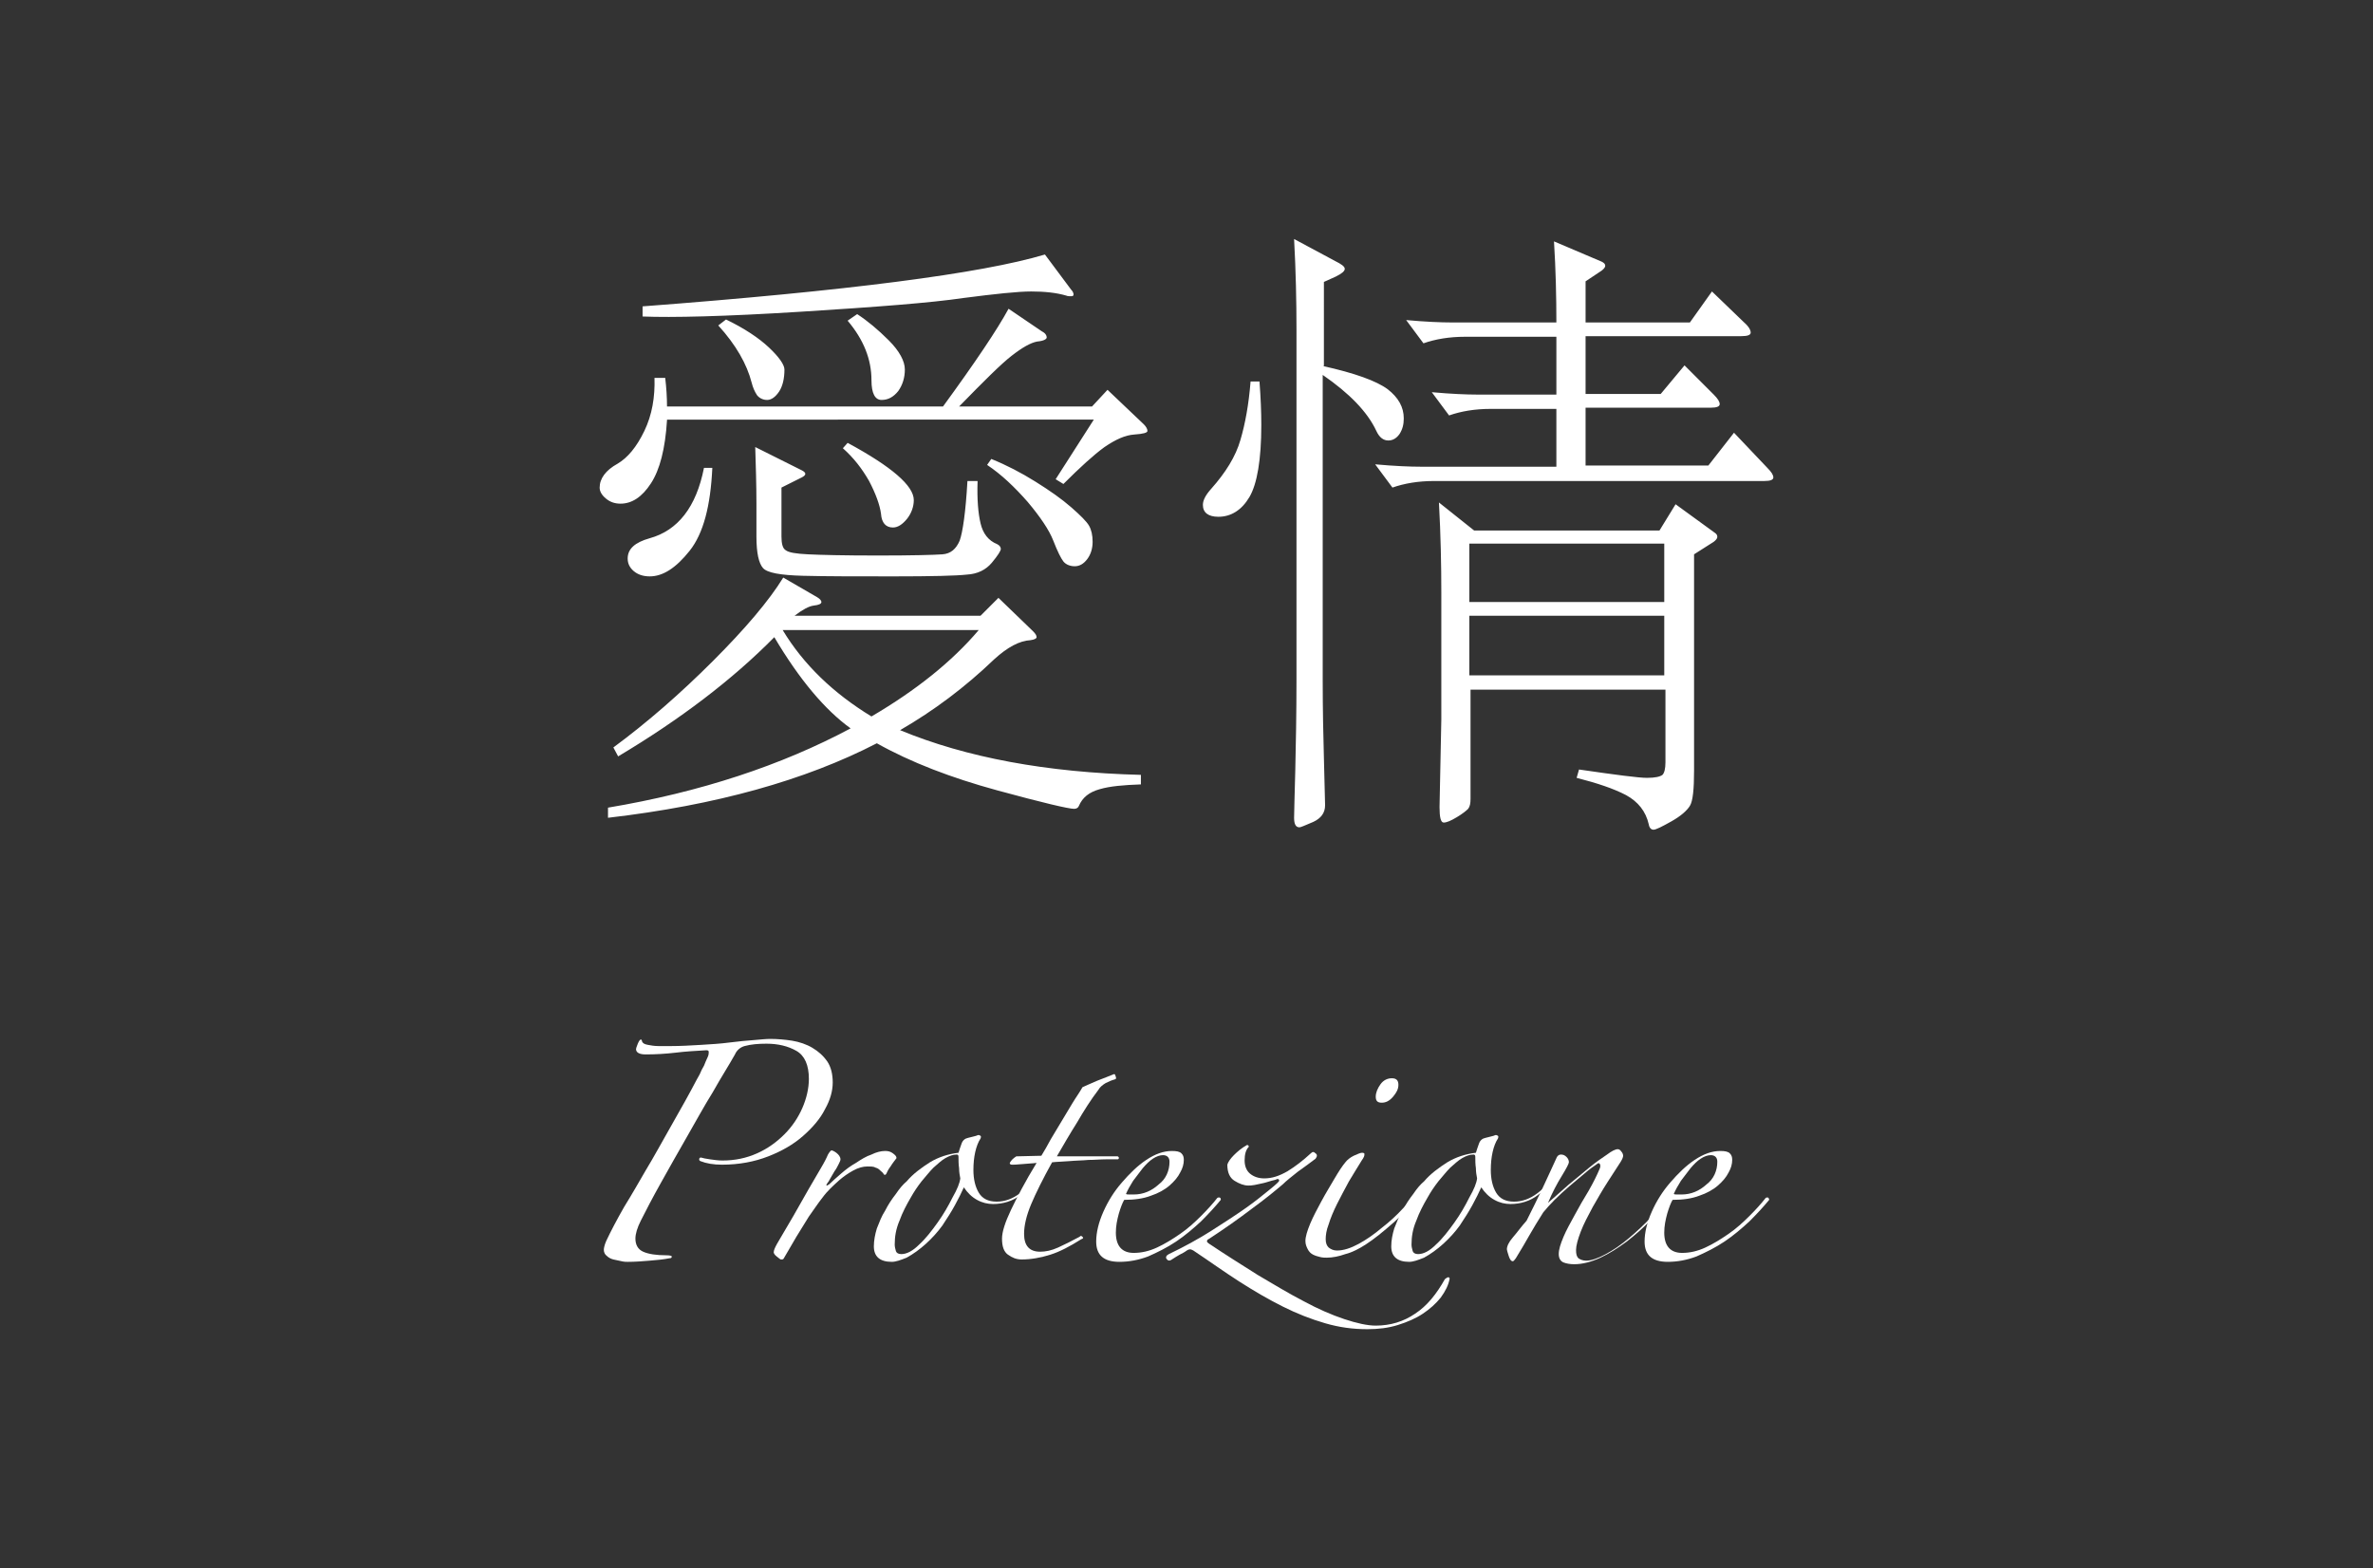 <!-- Generator: Adobe Illustrator 25.0.1, SVG Export Plug-In  -->
<svg version="1.1" xmlns="http://www.w3.org/2000/svg" xmlns:xlink="http://www.w3.org/1999/xlink" x="0px" y="0px" width="398.1px"
     height="263.1px" viewBox="0 0 398.1 263.1" style="overflow:visible;enable-background:new 0 0 398.1 263.1;"
     xml:space="preserve">
<rect x="0" y="0" width="398.1" height="263.1" fill="#333333" stroke="none"/>
<style type="text/css">
    .st0{fill:#FFFFFF;}
    .st1{fill:none;}
</style>
<defs>
</defs>
<g>
    <g>
        <g>
            <path class="st0" d="M139.7,181.6c0,1.4-0.4,2.9-1.3,4.5c-0.8,1.6-2.1,3.1-3.7,4.5c-1.6,1.4-3.5,2.5-5.8,3.4
                c-2.3,0.9-4.9,1.4-7.8,1.4c-1.4,0-2.6-0.2-3.6-0.6c-0.2-0.1-0.2-0.2-0.2-0.3c0-0.2,0.1-0.3,0.3-0.3c0.3,0.1,0.8,0.2,1.5,0.3
                c0.7,0.1,1.4,0.2,2.1,0.2c2.1,0,4-0.4,5.8-1.2s3.3-1.9,4.6-3.2c1.3-1.3,2.3-2.8,3-4.4c0.7-1.6,1.1-3.3,1.1-4.9
                c0-2.3-0.7-3.9-2.1-4.7c-1.4-0.8-3.1-1.2-5-1.2c-1.4,0-2.6,0.1-3.7,0.4c-0.7,0.2-1.3,0.7-1.6,1.4c-1,1.8-2.3,3.8-3.7,6.3
                c-1.5,2.4-2.9,5-4.4,7.6c-1.5,2.6-2.9,5.1-4.3,7.6c-1.4,2.5-2.5,4.6-3.4,6.4c-0.6,1.2-0.9,2.2-0.9,3c0,1,0.4,1.8,1.3,2.2
                c0.9,0.4,2.2,0.6,3.9,0.6c0.6,0,0.9,0.1,0.9,0.2c0,0.2-0.1,0.3-0.4,0.3c-1,0.2-2.1,0.3-3.3,0.4c-1.2,0.1-2.4,0.2-3.7,0.2
                c-0.2,0-0.6,0-1-0.1c-0.5-0.1-0.9-0.2-1.4-0.3c-0.4-0.1-0.8-0.3-1.1-0.6c-0.3-0.2-0.5-0.6-0.5-1c0-0.3,0.1-0.8,0.4-1.5
                c0.8-1.7,1.8-3.6,3-5.7c1.3-2.1,2.5-4.2,3.6-6.1c1.4-2.3,2.8-4.9,4.4-7.7c1.6-2.8,3-5.3,4.2-7.6c0.1-0.2,0.3-0.5,0.5-0.9
                c0.2-0.5,0.4-0.9,0.7-1.4c0.2-0.5,0.4-1,0.6-1.4s0.2-0.7,0.2-0.9c0-0.2-0.1-0.3-0.4-0.3c-1.7,0.1-3.5,0.2-5.1,0.4
                c-1.7,0.2-3.4,0.3-5.1,0.3c-1,0-1.6-0.3-1.6-0.9c0-0.1,0.1-0.4,0.3-0.9c0.2-0.5,0.4-0.7,0.5-0.7c0.1,0,0.2,0.1,0.2,0.3
                c0.1,0.3,0.4,0.5,1,0.6c0.5,0.1,1.1,0.2,1.8,0.2c0.7,0,1.4,0,2.1,0c1.6,0,3.3-0.1,5-0.2c1.7-0.1,3.3-0.2,4.8-0.4
                c1.5-0.2,2.8-0.3,4-0.4c1.2-0.1,2.1-0.2,2.8-0.2c1.2,0,2.4,0.1,3.7,0.3c1.2,0.2,2.4,0.6,3.4,1.2c1,0.6,1.8,1.3,2.5,2.3
                C139.4,179,139.7,180.2,139.7,181.6z"/>
            <path class="st0" d="M150.4,194.3c-0.3,0.4-0.7,0.9-1,1.4c-0.4,0.5-0.6,1-0.7,1.2c-0.1,0.2-0.2,0.2-0.3,0.2
                c-0.1,0-0.1-0.1-0.2-0.2c-0.1-0.2-0.3-0.3-0.5-0.5c-0.2-0.2-0.4-0.4-0.8-0.5c-0.3-0.2-0.8-0.2-1.4-0.2c-0.7,0-1.5,0.2-2.4,0.7
                s-1.6,1-2.3,1.6c-1,0.9-2,1.8-2.8,2.9c-0.8,1-1.5,2.1-2.3,3.2c-0.7,1.1-1.4,2.3-2.1,3.4c-0.7,1.2-1.4,2.4-2.1,3.6
                c-0.1,0.2-0.2,0.2-0.5,0.2c-0.1,0-0.3-0.2-0.7-0.5c-0.4-0.3-0.5-0.6-0.5-0.7c0-0.3,0.2-0.8,0.6-1.5c0.9-1.5,1.8-3.1,2.7-4.6
                c0.9-1.6,1.7-3,2.5-4.4c0.8-1.4,1.5-2.6,2.1-3.6c0.6-1,1-1.8,1.2-2.3c0.3-0.5,0.5-0.7,0.6-0.7c0.1,0,0.4,0.1,0.8,0.4
                c0.4,0.3,0.7,0.7,0.7,1.1c0,0.2-0.1,0.4-0.3,0.8c-0.2,0.4-0.4,0.8-0.7,1.2c-0.2,0.4-0.5,0.8-0.7,1.2c-0.2,0.4-0.4,0.7-0.5,0.8
                c-0.2,0.3-0.2,0.4-0.1,0.4c0.1,0,0.2-0.1,0.4-0.2c0.5-0.5,1.2-1.1,2-1.8c0.8-0.7,1.6-1.3,2.5-1.8c0.9-0.6,1.7-1.1,2.6-1.4
                c0.8-0.4,1.6-0.6,2.3-0.6c0.5,0,0.9,0.1,1.3,0.4C150.2,193.8,150.4,194,150.4,194.3z"/>
            <path class="st0" d="M174.6,197.1c-0.9,1.3-2.1,2.4-3.4,3.4s-2.9,1.5-4.6,1.5c-0.9,0-1.8-0.2-2.7-0.7c-0.9-0.5-1.6-1.2-2.2-2.1
                c-0.4,0.9-0.9,1.9-1.5,3c-0.6,1.1-1.3,2.2-2.1,3.4c-0.8,1.1-1.7,2.1-2.8,3.1c-1,0.9-2.1,1.7-3.2,2.3c-1,0.4-1.8,0.7-2.5,0.7
                c-2,0-3-0.9-3-2.6c0-1,0.2-2,0.5-3c0.4-1,0.8-2.1,1.4-3c0.5-1,1.1-1.9,1.8-2.8c0.6-0.9,1.2-1.6,1.8-2.1c1.1-1.3,2.5-2.3,3.9-3.2
                c1.5-0.9,3.1-1.4,4.8-1.6c0.1-0.4,0.3-0.9,0.5-1.5c0.2-0.6,0.6-0.9,1.1-1c0.3-0.1,0.5-0.1,0.8-0.2c0.3-0.1,0.5-0.1,0.7-0.2
                c0.2-0.1,0.3-0.1,0.5,0c0.2,0.1,0.2,0.2,0.1,0.5c-0.4,0.6-0.7,1.4-0.9,2.3c-0.2,0.9-0.3,1.9-0.3,3c0,1.5,0.3,2.8,0.9,3.8
                s1.6,1.5,3,1.5c1.4,0,2.7-0.5,3.9-1.4c1.1-0.9,2.1-1.9,2.9-3c0.1-0.3,0.3-0.4,0.5-0.2C174.8,196.7,174.9,196.9,174.6,197.1z
                 M161.1,197.7c-0.1-0.5-0.2-1.1-0.2-1.7c-0.1-0.7-0.1-1.3-0.1-1.9c0-0.3-0.1-0.4-0.3-0.4c-0.6,0-1.2,0.2-1.9,0.6
                c-0.7,0.4-1.3,1-2,1.6c-0.7,0.7-1.3,1.5-2,2.3c-0.7,0.9-1.3,1.8-1.8,2.7c-0.7,1.2-1.4,2.5-1.9,3.9c-0.6,1.4-0.8,2.7-0.8,4
                c0,0.4,0.1,0.7,0.2,1.1c0.1,0.3,0.4,0.5,0.9,0.5c0.9,0,1.9-0.5,3-1.6c1.1-1,2.1-2.3,3.1-3.7c1-1.4,1.8-2.8,2.5-4.2
                C160.6,199.5,161,198.5,161.1,197.7z"/>
            <path class="st0" d="M187,181.1c-0.4,0.1-0.9,0.3-1.5,0.6c-0.5,0.3-1,0.7-1.2,1.1c-1.3,1.7-2.5,3.6-3.6,5.5
                c-1.2,1.9-2.3,3.8-3.4,5.7h10.2c0.2,0.1,0.2,0.2,0.2,0.3c0,0.1-0.1,0.2-0.2,0.2c-0.4,0-1.1,0-2,0c-0.9,0-1.8,0.1-2.9,0.1
                c-1,0.1-2.1,0.1-3.2,0.2c-1.1,0.1-2.1,0.1-2.9,0.2c-1.5,2.7-2.7,5.1-3.5,7c-0.8,1.9-1.2,3.6-1.2,5c0,2,0.9,3,2.7,3
                c0.9,0,1.9-0.2,3-0.7c1.1-0.5,2.3-1.1,3.6-1.8c0.2-0.2,0.3-0.2,0.5,0c0.2,0.2,0.1,0.3-0.2,0.4c-1.9,1.2-3.6,2.1-5.2,2.6
                c-1.6,0.5-3.2,0.8-4.8,0.8c-0.9,0-1.6-0.3-2.3-0.8c-0.7-0.5-1-1.4-1-2.7c0-1.1,0.5-2.7,1.5-4.8c1-2.1,2.4-4.8,4.3-7.9
                c-0.7,0.1-1.5,0.1-2.4,0.2c-1,0.1-1.5,0.1-1.7,0.1c-0.3,0-0.4-0.1-0.4-0.3c0.2-0.4,0.6-0.8,1.1-1.1l4.2-0.1
                c0.5-0.8,1-1.7,1.6-2.8c0.6-1,1.2-2,1.8-3c0.6-1,1.2-2,1.8-3c0.6-1,1.2-1.8,1.7-2.7c0.6-0.3,1.4-0.6,2.5-1.1
                c1.1-0.4,2-0.8,2.8-1.1c0.1,0,0.2,0.1,0.2,0.2C187.3,180.9,187.3,181,187,181.1z"/>
            <path class="st0" d="M204.8,201.3c-0.9,1.1-2,2.3-3.3,3.6c-1.3,1.2-2.7,2.4-4.2,3.4c-1.5,1-3.1,1.8-4.7,2.5
                c-1.6,0.6-3.2,0.9-4.8,0.9c-2.6,0-3.9-1.1-3.9-3.4c0-1.5,0.4-3.2,1.2-5c0.8-1.8,1.8-3.4,3.1-4.9c1.3-1.5,2.6-2.8,4.1-3.8
                c1.5-1,2.9-1.5,4.3-1.5c0.8,0,1.3,0.1,1.6,0.4c0.3,0.3,0.4,0.6,0.4,1.1c0,0.7-0.2,1.4-0.6,2.1c-0.4,0.8-1,1.5-1.8,2.2
                c-0.8,0.7-1.9,1.3-3.1,1.7c-1.3,0.5-2.8,0.7-4.5,0.7c-0.3,0.5-0.6,1.3-0.9,2.3c-0.3,1.1-0.5,2.1-0.5,3.2c0,2.2,1,3.4,3,3.4
                c1.3,0,2.6-0.3,3.9-0.9c1.3-0.6,2.6-1.4,3.9-2.3c1.3-0.9,2.4-1.9,3.5-3c1.1-1.1,2-2.1,2.7-3c0.1-0.1,0.2-0.1,0.4-0.1
                C204.8,201,204.8,201.1,204.8,201.3z M196.2,194.9c0-0.7-0.4-1.1-1.1-1.1c-0.5,0-1.1,0.2-1.7,0.6c-0.6,0.4-1.1,0.9-1.7,1.6
                c-0.5,0.7-1.1,1.4-1.6,2.1c-0.5,0.8-0.9,1.5-1.2,2.2c0.1,0.1,0.3,0.1,0.6,0.1c0.3,0,0.5,0,0.7,0c1.6,0,3-0.6,4.2-1.7
                C195.6,197.8,196.2,196.4,196.2,194.9z"/>
            <path class="st0" d="M243.2,214.5c-0.2,1.1-0.7,2.1-1.5,3.2c-0.8,1-1.8,1.9-3,2.7c-1.2,0.8-2.6,1.4-4.2,1.9
                c-1.6,0.5-3.3,0.7-5.1,0.7c-2.4,0-4.7-0.3-7.1-1c-2.4-0.7-4.7-1.6-7.1-2.8c-2.4-1.2-4.8-2.6-7.3-4.2c-2.5-1.6-5-3.4-7.7-5.2
                c-0.2-0.1-0.4-0.2-0.5-0.2c-0.1,0-0.3,0-0.6,0.2c-0.4,0.3-0.8,0.5-1.2,0.7c-0.4,0.2-0.8,0.5-1.3,0.8c-0.4,0.3-0.7,0.2-0.9-0.1
                c-0.2-0.3,0-0.6,0.4-0.8c2.5-1.2,4.9-2.5,7.1-3.9c2.2-1.4,4.2-2.7,5.9-3.9c1.7-1.2,3-2.3,4-3.1s1.5-1.3,1.5-1.4
                c0-0.2-0.1-0.3-0.3-0.3c-0.2,0.1-0.5,0.2-1,0.3c-0.4,0.1-0.9,0.3-1.4,0.4c-0.5,0.1-0.9,0.2-1.4,0.3c-0.5,0.1-0.8,0.1-1.1,0.1
                c-0.7,0-1.5-0.3-2.3-0.8c-0.8-0.5-1.2-1.4-1.2-2.7c0.1-0.4,0.5-1,1.1-1.6c0.6-0.6,1.3-1.2,2.2-1.7c0.2,0,0.3,0.1,0.3,0.3
                c-0.5,0.5-0.7,1.3-0.7,2.3c0,0.9,0.3,1.7,0.9,2.2c0.6,0.5,1.4,0.8,2.4,0.8c1.3,0,2.5-0.4,3.9-1.2c1.3-0.8,2.6-1.8,3.9-3
                c0.3-0.3,0.5-0.3,0.8,0c0.3,0.2,0.3,0.5,0,0.9c-0.9,0.7-1.9,1.4-3,2.2c-1,0.8-1.9,1.5-2.5,2.1c-1.3,1.1-3,2.5-5.2,4.1
                c-2.1,1.6-4.5,3.3-7.1,5c-0.2,0.1-0.4,0.2-0.4,0.4c-0.1,0.1,0.1,0.3,0.4,0.5c2.7,1.8,5.4,3.5,8.1,5.2c2.7,1.6,5.2,3.1,7.7,4.4
                c2.4,1.3,4.7,2.3,6.8,3c2.1,0.7,3.9,1.1,5.3,1.1c2.5,0,4.7-0.7,6.6-2c2-1.3,3.6-3.3,5-5.8C242.9,214.2,243.1,214.2,243.2,214.5z"
                />
            <path class="st0" d="M238.3,200.3c-1.3,1.7-2.8,3.3-4.5,4.8c-1.7,1.5-3.3,2.8-4.7,3.7c-1.1,0.7-2.2,1.3-3.4,1.6
                c-1.1,0.4-2.2,0.6-3.1,0.6c-0.3,0-0.7,0-1.1-0.1c-0.4-0.1-0.8-0.2-1.2-0.4c-0.4-0.2-0.7-0.5-0.9-0.9s-0.4-0.8-0.4-1.4
                c0-0.7,0.3-1.7,0.8-2.9c0.5-1.2,1.2-2.5,1.9-3.8c0.7-1.3,1.5-2.6,2.2-3.8c0.7-1.2,1.3-2.1,1.8-2.7c0.3-0.4,0.8-0.8,1.4-1.1
                c0.7-0.3,1.1-0.5,1.4-0.5c0.3,0,0.4,0.1,0.4,0.2c0,0.1,0,0.3-0.1,0.5c-0.1,0.2-0.2,0.4-0.3,0.5c-0.7,1.1-1.4,2.3-2.2,3.6
                c-0.7,1.3-1.4,2.6-2,3.8c-0.6,1.2-1.1,2.4-1.4,3.4c-0.4,1-0.5,1.9-0.5,2.5c0,0.7,0.2,1.1,0.5,1.4c0.4,0.3,0.8,0.5,1.4,0.5
                c1.1,0,2.3-0.4,3.6-1.1c1.3-0.7,2.6-1.6,3.9-2.7c1.3-1,2.5-2.1,3.6-3.3c1.1-1.1,1.9-2.1,2.5-3c0.3-0.3,0.4-0.3,0.5-0.2
                C238.5,199.8,238.4,200,238.3,200.3z M234.6,182c0,0.7-0.3,1.3-0.9,2c-0.6,0.7-1.2,1-1.9,1c-0.7,0-1-0.3-1-1
                c0-0.7,0.3-1.4,0.8-2.1c0.5-0.7,1.2-1,1.9-1C234.3,180.9,234.6,181.3,234.6,182z"/>
            <path class="st0" d="M261.4,197.1c-0.9,1.3-2.1,2.4-3.4,3.4c-1.3,1-2.9,1.5-4.6,1.5c-0.9,0-1.8-0.2-2.7-0.7
                c-0.9-0.5-1.6-1.2-2.2-2.1c-0.4,0.9-0.9,1.9-1.5,3c-0.6,1.1-1.3,2.2-2.1,3.4c-0.8,1.1-1.7,2.1-2.8,3.1c-1,0.9-2.1,1.7-3.2,2.3
                c-1,0.4-1.8,0.7-2.5,0.7c-2,0-3-0.9-3-2.6c0-1,0.2-2,0.5-3c0.4-1,0.8-2.1,1.4-3c0.5-1,1.1-1.9,1.8-2.8c0.6-0.9,1.2-1.6,1.8-2.1
                c1.1-1.3,2.5-2.3,3.9-3.2c1.5-0.9,3.1-1.4,4.8-1.6c0.1-0.4,0.3-0.9,0.5-1.5c0.2-0.6,0.6-0.9,1.1-1c0.3-0.1,0.5-0.1,0.8-0.2
                c0.3-0.1,0.5-0.1,0.7-0.2c0.2-0.1,0.3-0.1,0.5,0c0.2,0.1,0.2,0.2,0.1,0.5c-0.4,0.6-0.7,1.4-0.9,2.3c-0.2,0.9-0.3,1.9-0.3,3
                c0,1.5,0.3,2.8,0.9,3.8s1.6,1.5,3,1.5s2.7-0.5,3.9-1.4s2.1-1.9,2.9-3c0.1-0.3,0.3-0.4,0.5-0.2
                C261.6,196.7,261.6,196.9,261.4,197.1z M247.8,197.7c-0.1-0.5-0.2-1.1-0.2-1.7c-0.1-0.7-0.1-1.3-0.1-1.9c0-0.3-0.1-0.4-0.3-0.4
                c-0.6,0-1.2,0.2-1.9,0.6c-0.7,0.4-1.3,1-2,1.6c-0.7,0.7-1.3,1.5-2,2.3c-0.7,0.9-1.3,1.8-1.8,2.7c-0.7,1.2-1.4,2.5-1.9,3.9
                c-0.6,1.4-0.8,2.7-0.8,4c0,0.4,0.1,0.7,0.2,1.1c0.1,0.3,0.4,0.5,0.9,0.5c0.9,0,1.9-0.5,3-1.6c1.1-1,2.1-2.3,3.1-3.7
                c1-1.4,1.8-2.8,2.5-4.2C247.3,199.5,247.7,198.5,247.8,197.7z"/>
            <path class="st0" d="M280.4,200.5c-1,1.4-2.1,2.7-3.4,4.1c-1.3,1.4-2.7,2.6-4.1,3.7c-1.5,1.1-2.9,2-4.4,2.7
                c-1.5,0.7-3,1.1-4.4,1.1c-0.7,0-1.3-0.1-1.8-0.3c-0.5-0.2-0.8-0.7-0.8-1.4c0-0.8,0.3-1.7,0.8-2.9c0.5-1.2,1.2-2.4,1.9-3.7
                c0.7-1.3,1.5-2.7,2.3-4c0.8-1.4,1.4-2.6,1.9-3.8c0.1-0.3,0.1-0.5,0-0.7c-0.1-0.2-0.3-0.2-0.5,0c-0.6,0.4-1.3,0.9-2.1,1.6
                c-0.8,0.7-1.7,1.4-2.5,2.1c-0.8,0.7-1.7,1.5-2.5,2.3c-0.8,0.8-1.4,1.5-1.9,2.1c-0.9,1.4-1.6,2.6-2.3,3.8
                c-0.6,1.1-1.4,2.4-2.3,3.9c-0.2,0.3-0.4,0.5-0.5,0.5c-0.3,0-0.5-0.3-0.7-0.9c-0.2-0.6-0.3-1-0.3-1.1c0-0.5,0.3-1.2,1-2
                c0.7-0.8,1.4-1.8,2.3-2.8c0.9-1.8,1.8-3.6,2.7-5.5c0.9-1.9,1.7-3.7,2.4-5.2c0.2-0.3,0.4-0.4,0.7-0.4s0.6,0.1,0.9,0.4
                c0.3,0.3,0.4,0.6,0.4,0.9c0,0.2-0.4,1-1.2,2.3c-0.8,1.3-1.6,2.8-2.3,4.5c1-0.9,2.2-1.9,3.4-3c1.2-1,2.4-2,3.5-2.9
                c1.1-0.9,2.1-1.6,3-2.2c0.8-0.6,1.4-0.9,1.8-0.9c0.2,0,0.4,0.1,0.6,0.4c0.2,0.2,0.3,0.5,0.3,0.7c0,0.2-0.1,0.5-0.4,1
                c-0.6,0.9-1.3,2-2.2,3.4c-0.9,1.4-1.7,2.8-2.5,4.2c-0.8,1.5-1.5,2.8-2,4.1c-0.5,1.3-0.8,2.4-0.8,3.1c0,0.7,0.1,1.1,0.4,1.4
                c0.3,0.2,0.7,0.4,1.3,0.4c0.9,0,2-0.4,3.3-1.1c1.3-0.7,2.6-1.6,3.9-2.7c1.3-1.1,2.6-2.3,3.8-3.6c1.2-1.3,2.2-2.6,3-3.8
                c0.1-0.2,0.3-0.2,0.5-0.1C280.7,199.9,280.7,200.1,280.4,200.5z"/>
            <path class="st0" d="M296.8,201.3c-0.9,1.1-2,2.3-3.3,3.6c-1.3,1.2-2.7,2.4-4.2,3.4c-1.5,1-3.1,1.8-4.7,2.5
                c-1.6,0.6-3.2,0.9-4.8,0.9c-2.6,0-3.9-1.1-3.9-3.4c0-1.5,0.4-3.2,1.2-5c0.8-1.8,1.8-3.4,3.1-4.9c1.3-1.5,2.6-2.8,4.1-3.8
                c1.5-1,2.9-1.5,4.3-1.5c0.8,0,1.3,0.1,1.6,0.4c0.3,0.3,0.4,0.6,0.4,1.1c0,0.7-0.2,1.4-0.6,2.1c-0.4,0.8-1,1.5-1.8,2.2
                c-0.8,0.7-1.9,1.3-3.1,1.7c-1.3,0.5-2.8,0.7-4.5,0.7c-0.3,0.5-0.6,1.3-0.9,2.3c-0.3,1.1-0.5,2.1-0.5,3.2c0,2.2,1,3.4,3,3.4
                c1.3,0,2.6-0.3,3.9-0.9c1.3-0.6,2.6-1.4,3.9-2.3c1.3-0.9,2.4-1.9,3.5-3c1.1-1.1,2-2.1,2.7-3c0.1-0.1,0.2-0.1,0.4-0.1
                C296.7,201,296.8,201.1,296.8,201.3z M288.1,194.9c0-0.7-0.4-1.1-1.1-1.1c-0.5,0-1.1,0.2-1.7,0.6c-0.6,0.4-1.1,0.9-1.7,1.6
                c-0.5,0.7-1.1,1.4-1.6,2.1c-0.5,0.8-0.9,1.5-1.2,2.2c0.1,0.1,0.3,0.1,0.6,0.1c0.3,0,0.5,0,0.7,0c1.6,0,3-0.6,4.2-1.7
                C287.5,197.8,288.1,196.4,288.1,194.9z"/>
        </g>
        <path class="st0" d="M279.2,103.3h-32.7v10h32.7V103.3z M279.2,91.2h-32.7v9.8h32.7V91.2z M287.7,89.4c0.3,0.2,0.4,0.4,0.4,0.7
            c0,0.2-0.2,0.5-0.6,0.8l-3.3,2.1v36.3c0,3.1-0.2,5.1-0.7,5.9c-0.5,0.8-1.5,1.7-3.1,2.6c-1.6,0.9-2.6,1.4-3,1.4
            c-0.4,0-0.7-0.3-0.8-0.9c-0.5-2.2-1.8-3.8-3.8-4.9c-2.1-1.1-4.8-2-8.3-2.9l0.4-1.4c6.2,0.9,10,1.4,11.4,1.4c1.4,0,2.2-0.2,2.6-0.5
            c0.3-0.3,0.5-1,0.5-2.1v-12.2h-32.7V134c0,0.8-0.1,1.3-0.4,1.7c-0.3,0.3-0.9,0.8-1.9,1.4c-1,0.6-1.7,0.9-2.2,0.9
            c-0.5,0-0.7-0.9-0.7-2.6l0.3-14.7V99.5c0-4.7-0.1-9.7-0.4-15.2l5.9,4.7h31.1l2.7-4.4L287.7,89.4z M296.5,78.5c0.7,0.7,1,1.2,1,1.6
            s-0.5,0.6-1.5,0.6h-55.4c-2.7,0-5,0.4-7,1.1l-2.9-3.9c3.3,0.3,5.9,0.4,7.6,0.4h22.8v-9.7h-11c-2.7,0-5,0.4-7,1.1l-2.9-3.9
            c3.3,0.3,5.9,0.4,7.6,0.4h13.3v-9.7h-15.3c-2.7,0-5,0.4-7,1.1l-2.9-3.9c3.3,0.3,5.9,0.4,7.6,0.4h17.6c0-4.3-0.1-8.8-0.4-13.6
            l8,3.4c0.4,0.2,0.6,0.4,0.6,0.7c0,0.2-0.2,0.5-0.6,0.8l-2.7,1.8v6.9h17.5l3.7-5.2l5.4,5.2c0.8,0.7,1.1,1.3,1.1,1.7
            s-0.5,0.6-1.6,0.6H266v9.7h12.6l4-4.8l4.9,4.9c0.7,0.7,1,1.2,1,1.6c0,0.4-0.5,0.6-1.5,0.6H266v9.7h20.6l4.3-5.5L296.5,78.5z
             M221.9,61.4c5.4,1.2,9,2.5,10.9,3.9c1.8,1.4,2.7,3,2.7,4.9c0,1-0.2,1.8-0.7,2.6c-0.5,0.7-1.1,1.1-1.9,1.1s-1.5-0.5-2-1.6
            c-1.5-3.2-4.5-6.3-9-9.4v51c0,5.2,0.1,9.6,0.2,13.2l0.2,8c0,1.3-0.7,2.2-2,2.8c-1.4,0.6-2.1,0.9-2.3,0.9c-0.6,0-0.9-0.5-0.9-1.6
            c0-1.1,0.1-3.8,0.2-8c0.1-4.3,0.2-9.4,0.2-15.4V55.3c0-4.7-0.1-9.7-0.4-15.2l6.9,3.7c1,0.5,1.6,0.9,1.6,1.3s-0.5,0.8-1.5,1.3
            l-2,0.9V61.4z M211.3,64.1c0.2,2.6,0.3,5,0.3,7.2c0,5.8-0.7,9.9-2,12.1c-1.3,2.2-3.1,3.3-5.2,3.3c-1.7,0-2.6-0.7-2.6-2
            c0-0.8,0.5-1.7,1.4-2.7c2.4-2.7,4.1-5.4,4.9-8.2c0.8-2.7,1.4-6,1.7-9.8H211.3z M166.3,77c2.5,1,5,2.3,7.4,3.8
            c2.4,1.5,4.4,2.9,6,4.3c1.6,1.4,2.6,2.4,3,3.1c0.4,0.7,0.6,1.6,0.6,2.7c0,1.1-0.3,2.1-0.9,2.9c-0.6,0.8-1.3,1.2-2.1,1.2
            c-0.8,0-1.5-0.3-1.9-0.8c-0.4-0.5-1-1.7-1.7-3.5c-0.7-1.8-2.2-4-4.3-6.5c-2.2-2.5-4.4-4.6-6.8-6.2L166.3,77z M143.8,52.7
            c1.7,1.1,3.5,2.6,5.3,4.4c1.8,1.8,2.7,3.5,2.7,4.9c0,1.4-0.4,2.6-1.1,3.6c-0.8,1-1.7,1.5-2.8,1.5c-1.1,0-1.7-1.1-1.7-3.3
            c0-3.5-1.3-6.8-4-10L143.8,52.7z M142.2,74.3c7.4,4,11.1,7.2,11.1,9.6c0,1.1-0.4,2.2-1.1,3.1c-0.8,1-1.6,1.5-2.4,1.5
            c-1.2,0-1.9-0.8-2-2.3c-0.2-1.5-0.9-3.4-2-5.5c-1.2-2.1-2.6-3.9-4.4-5.5L142.2,74.3z M131.3,105.7c3.5,5.8,8.5,10.6,14.9,14.5
            c7.5-4.4,13.5-9.2,18-14.5H131.3z M164,80.8c-0.1,3,0.1,5.3,0.5,7c0.4,1.7,1.3,2.9,2.8,3.5c0.4,0.2,0.6,0.5,0.6,0.8
            c0,0.3-0.5,1.1-1.5,2.3c-1,1.2-2.4,1.9-4.2,2c-1.8,0.2-5.9,0.3-12.3,0.3c-6.4,0-11.4,0-15.2-0.1c-3.8-0.1-6-0.5-6.7-1.3
            c-0.7-0.8-1.1-2.5-1.1-5.3v-5.5c0-3.1-0.1-6.3-0.2-9.5l7.8,3.9c0.4,0.2,0.6,0.4,0.6,0.6s-0.2,0.4-0.6,0.6l-3.4,1.7v8.2
            c0,1.2,0.2,2,0.7,2.3c0.5,0.4,1.7,0.6,3.8,0.7c2,0.1,5.9,0.2,11.7,0.2c5.8,0,9.4-0.1,10.8-0.2c1.4-0.1,2.3-0.9,2.9-2.3
            c0.5-1.4,1-4.7,1.3-10H164z M121.8,53.6c3.1,1.5,5.5,3.1,7.2,4.7c1.7,1.6,2.6,2.9,2.6,3.7c0,1.5-0.3,2.8-0.9,3.7
            c-0.6,0.9-1.3,1.4-2,1.4c-0.7,0-1.3-0.3-1.7-0.8c-0.4-0.6-0.7-1.3-0.9-2.1c-0.8-3.1-2.6-6.3-5.6-9.6L121.8,53.6z M179.7,48.6
            c0.3,0.3,0.4,0.6,0.4,0.8c0,0.2-0.1,0.3-0.4,0.3c-0.3,0-0.6,0-0.8-0.1c-1.7-0.5-3.7-0.7-5.9-0.7c-2.2,0-6,0.4-11.4,1.1
            c-5.4,0.8-14.5,1.5-27.3,2.3c-12.8,0.8-21.6,1-26.5,0.8v-1.7c34.3-2.6,56.8-5.5,67.5-8.7L179.7,48.6z M119.5,78.5
            c-0.3,6.4-1.5,11-3.8,13.9c-2.3,2.9-4.5,4.3-6.7,4.3c-1.1,0-2-0.3-2.7-0.9c-0.7-0.6-1-1.3-1-2.1c0-1.6,1.2-2.7,3.7-3.4
            c4.7-1.3,7.8-5.2,9.1-11.8L119.5,78.5z M142.7,122.2c-4.3-3.1-8.6-8.2-12.8-15.3c-7,7.1-15.8,13.8-26.2,20l-0.8-1.5
            c5.7-4.2,11.3-9.1,16.7-14.5c5.4-5.4,9.4-10.1,11.8-14l5.7,3.3c0.5,0.3,0.7,0.6,0.7,0.8c0,0.3-0.4,0.5-1.3,0.6
            c-0.8,0.1-1.9,0.7-3.2,1.7h31.2l3-3l5.8,5.6c0.4,0.4,0.6,0.7,0.6,1c0,0.2-0.3,0.4-1,0.5c-1.9,0.1-3.9,1.2-6.1,3.2
            c-4.9,4.7-10.1,8.6-15.8,11.9c11.1,4.6,24.6,7.1,40.4,7.5v1.6c-2.9,0.1-5.2,0.3-6.9,0.8c-1.8,0.5-2.9,1.4-3.5,2.8
            c-0.1,0.3-0.4,0.5-0.8,0.5c-0.9,0-5.2-1-12.9-3.1c-7.7-2.1-14.5-4.7-20.2-7.9c-12,6.2-27,10.4-45.1,12.5v-1.7
            C117.5,132.9,131.1,128.4,142.7,122.2 M111.9,70.5c-0.3,4.8-1.2,8.3-2.7,10.6c-1.5,2.3-3.2,3.4-5.1,3.4c-1,0-1.8-0.3-2.5-0.9
            c-0.7-0.6-1-1.2-1-1.8c0-1.5,1-2.9,3-4c1.7-1,3.2-2.8,4.5-5.5c1.3-2.7,1.8-5.7,1.7-8.9h1.8c0.2,1.7,0.3,3.3,0.3,4.8h46.3
            c5.4-7.4,9.1-12.9,11-16.4l5.6,3.8c0.6,0.3,0.8,0.7,0.8,1c0,0.3-0.5,0.6-1.6,0.7c-1.1,0.2-2.5,1-4.3,2.4c-1.8,1.4-4.7,4.3-8.8,8.5
            h22.3l2.6-2.8l6.1,5.8c0.4,0.4,0.6,0.8,0.6,1.1s-0.7,0.5-2.2,0.6c-1.5,0.1-3.1,0.8-5,2.1c-1.8,1.3-4.1,3.4-6.9,6.2l-1.3-0.8
            l6.4-10H111.9z"/>
    </g>
    <rect class="st1" width="398.1" height="263.1"/>
</g>
</svg>
